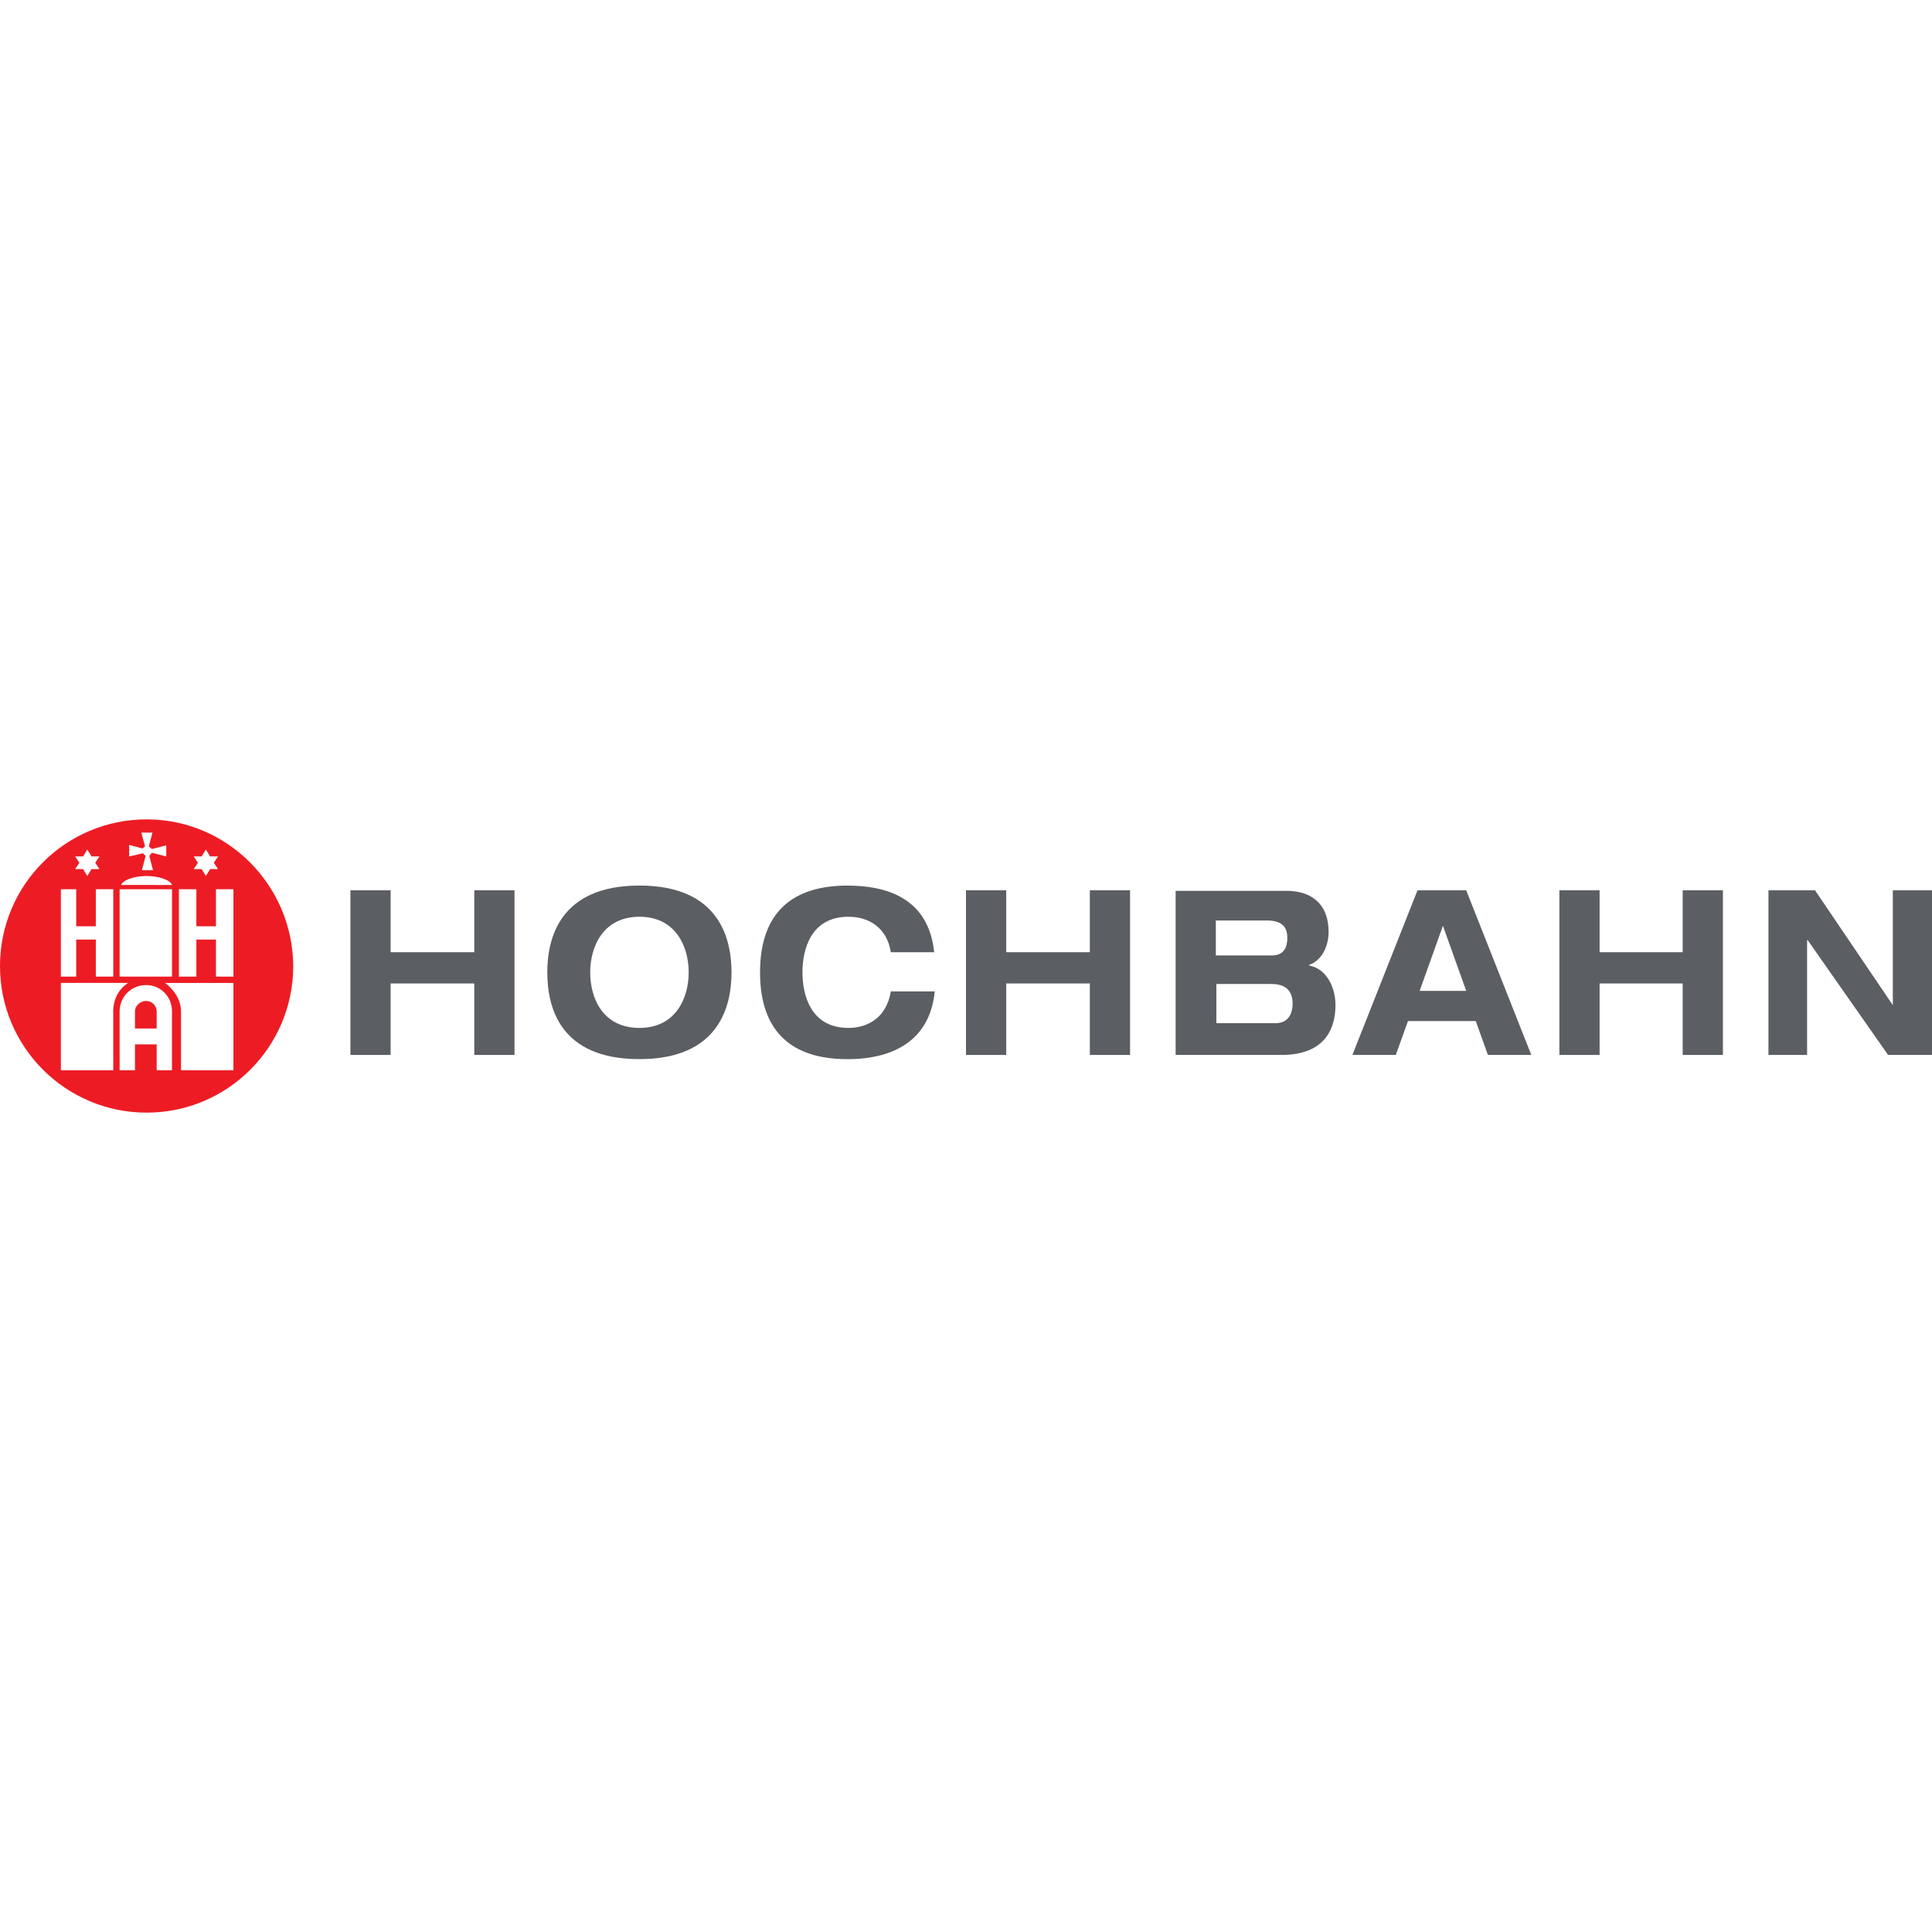 <?xml version="1.0" encoding="utf-8"?>
<!-- Generator: Adobe Illustrator 26.5.0, SVG Export Plug-In . SVG Version: 6.00 Build 0)  -->
<svg version="1.1" id="Layer_1" xmlns="http://www.w3.org/2000/svg" xmlns:xlink="http://www.w3.org/1999/xlink" x="0px" y="0px"
	 viewBox="0 0 512 512" style="enable-background:new 0 0 512 512;" xml:space="preserve">
<style type="text/css">
	.st0{fill:#5B5E63;}
	.st1{fill:#ED1C24;}
</style>
<g id="XMLID_1_">
	<polygon id="XMLID_5_" class="st0" points="125.69,279.57 125.69,260.63 103.52,260.63 103.52,279.57 92.86,279.57 92.86,235.94 
		103.52,235.94 103.52,252.35 125.69,252.35 125.69,235.94 136.35,235.94 136.35,279.57 	"/>
	<path id="XMLID_8_" class="st0" d="M156.41,257.68c0-6.73,3.37-14.73,13.05-14.73c9.68,0,13.05,8,13.05,14.73
		c0,6.73-3.37,14.73-13.05,14.73C159.77,272.41,156.41,264.56,156.41,257.68 M145.04,257.68c0,9.12,3.23,23,24.41,23
		c21.04,0,24.41-13.89,24.41-23c0-9.12-3.37-23-24.41-23C148.41,234.68,145.04,248.57,145.04,257.68"/>
	<path id="XMLID_9_" class="st0" d="M236.08,252.35c-0.98-6.31-5.61-9.4-11.22-9.4c-10.1,0-12.2,8.84-12.2,14.73
		c0,5.89,2.1,14.73,12.2,14.73c5.19,0,10.1-2.81,11.22-9.68h11.64c-1.26,12.76-10.66,17.96-23.15,17.96
		c-14.31,0-23.15-6.87-23.15-23c0-16.13,8.84-23,23.15-23c9.4,0,21.46,2.67,23,17.67L236.08,252.35L236.08,252.35z"/>
	<polygon id="XMLID_10_" class="st0" points="256,235.94 266.66,235.94 266.66,252.35 288.82,252.35 288.82,235.94 299.48,235.94 
		299.48,279.57 288.82,279.57 288.82,260.63 266.66,260.63 266.66,279.57 256,279.57 	"/>
	<path id="XMLID_14_" class="st0" d="M322.35,260.77h14.59c3.79,0,5.61,1.82,5.61,5.19c0,2.81-1.26,5.19-4.49,5.19h-15.71
		L322.35,260.77L322.35,260.77z M311.69,279.57h27.91c11.92,0,14.31-7.43,14.31-13.19c0-4.77-2.38-9.68-7.01-10.52v-0.14
		c3.65-1.26,5.19-5.33,5.19-8.7c0-8.14-5.33-10.94-11.08-10.94h-29.46v43.48H311.69z M322.35,243.94h13.33
		c4.35,0,5.47,1.96,5.47,4.63c0,3.23-1.54,4.63-4.07,4.63h-14.87v-9.26H322.35z"/>
	<path id="XMLID_29_" class="st0" d="M388.56,262.59h-12.34l6.17-17.25L388.56,262.59z M394.31,279.57h11.5l-17.25-43.63h-12.91
		l-17.25,43.63h11.5l3.23-8.98h17.96L394.31,279.57z"/>
	<polygon id="XMLID_30_" class="st0" points="413.25,235.94 423.91,235.94 423.91,252.35 445.93,252.35 445.93,235.94 
		456.59,235.94 456.59,279.57 445.93,279.57 445.93,260.63 423.91,260.63 423.91,279.57 413.25,279.57 	"/>
	<polygon id="XMLID_31_" class="st0" points="501.62,235.94 512,235.94 512,279.57 500.36,279.57 479.04,249.13 478.9,249.13 
		478.9,279.57 468.66,279.57 468.66,235.94 481,235.94 501.62,266.38 501.62,266.38 	"/>
	<path id="XMLID_43_" class="st1" d="M38.86,217.14C17.39,217.14,0,234.54,0,256c0,21.46,17.39,38.86,38.86,38.86
		S77.71,277.46,77.71,256C77.57,234.54,60.18,217.14,38.86,217.14z M51.34,226.96h2.1l1.12-1.82l1.12,1.82h2.1l-1.12,1.68l1.12,1.68
		h-2.1l-1.12,1.82l-1.12-1.82h-2.1l1.12-1.68L51.34,226.96z M34.09,223.88l3.65,0.98l0.7-0.56l-0.98-3.65h2.95l-0.98,3.65l0.84,0.7
		l3.79-0.98v2.95l-3.79-0.98l-0.7,0.84l0.98,3.79h-2.95l0.98-3.79l-0.7-0.7l-3.65,0.84v-3.09H34.09z M38.86,232.15
		c3.37,0,6.31,1.12,6.73,2.38H32.12C32.54,233.28,35.35,232.15,38.86,232.15z M31.7,235.66h13.89v23.15H31.7V235.66z M19.92,226.96
		h2.1l1.12-1.82l1.12,1.82h2.1l-1.12,1.68l1.12,1.68h-2.1l-1.12,1.82l-1.12-1.82h-2.1l1.12-1.68L19.92,226.96z M16.13,235.66h4.07
		v9.82h5.19v-9.82h4.63v23.15h-4.63v-9.82H20.2v9.82h-4.07V235.66z M30.02,283.63H16.13v-23.15h17.81
		c-2.52,1.68-3.93,4.35-3.93,7.57C30.02,268.06,30.02,283.63,30.02,283.63z M45.59,283.63h-4.07v-6.87h-5.75v6.87H31.7v-15.57
		c0-3.93,3.09-7.01,7.01-7.01s6.87,3.09,6.87,7.01V283.63z M61.86,283.63H47.97v-15.57c0-3.09-1.82-5.75-4.21-7.57h18.1V283.63z
		 M61.86,258.81h-4.63v-9.82h-5.19v9.82h-4.63v-23.15h4.63v9.82h5.19v-9.82h4.63V258.81z"/>
	<path id="XMLID_44_" class="st1" d="M38.72,265.26c-1.54,0-2.95,1.26-2.95,2.81v4.49h5.75v-4.49
		C41.52,266.52,40.26,265.26,38.72,265.26z"/>
</g>
</svg>
